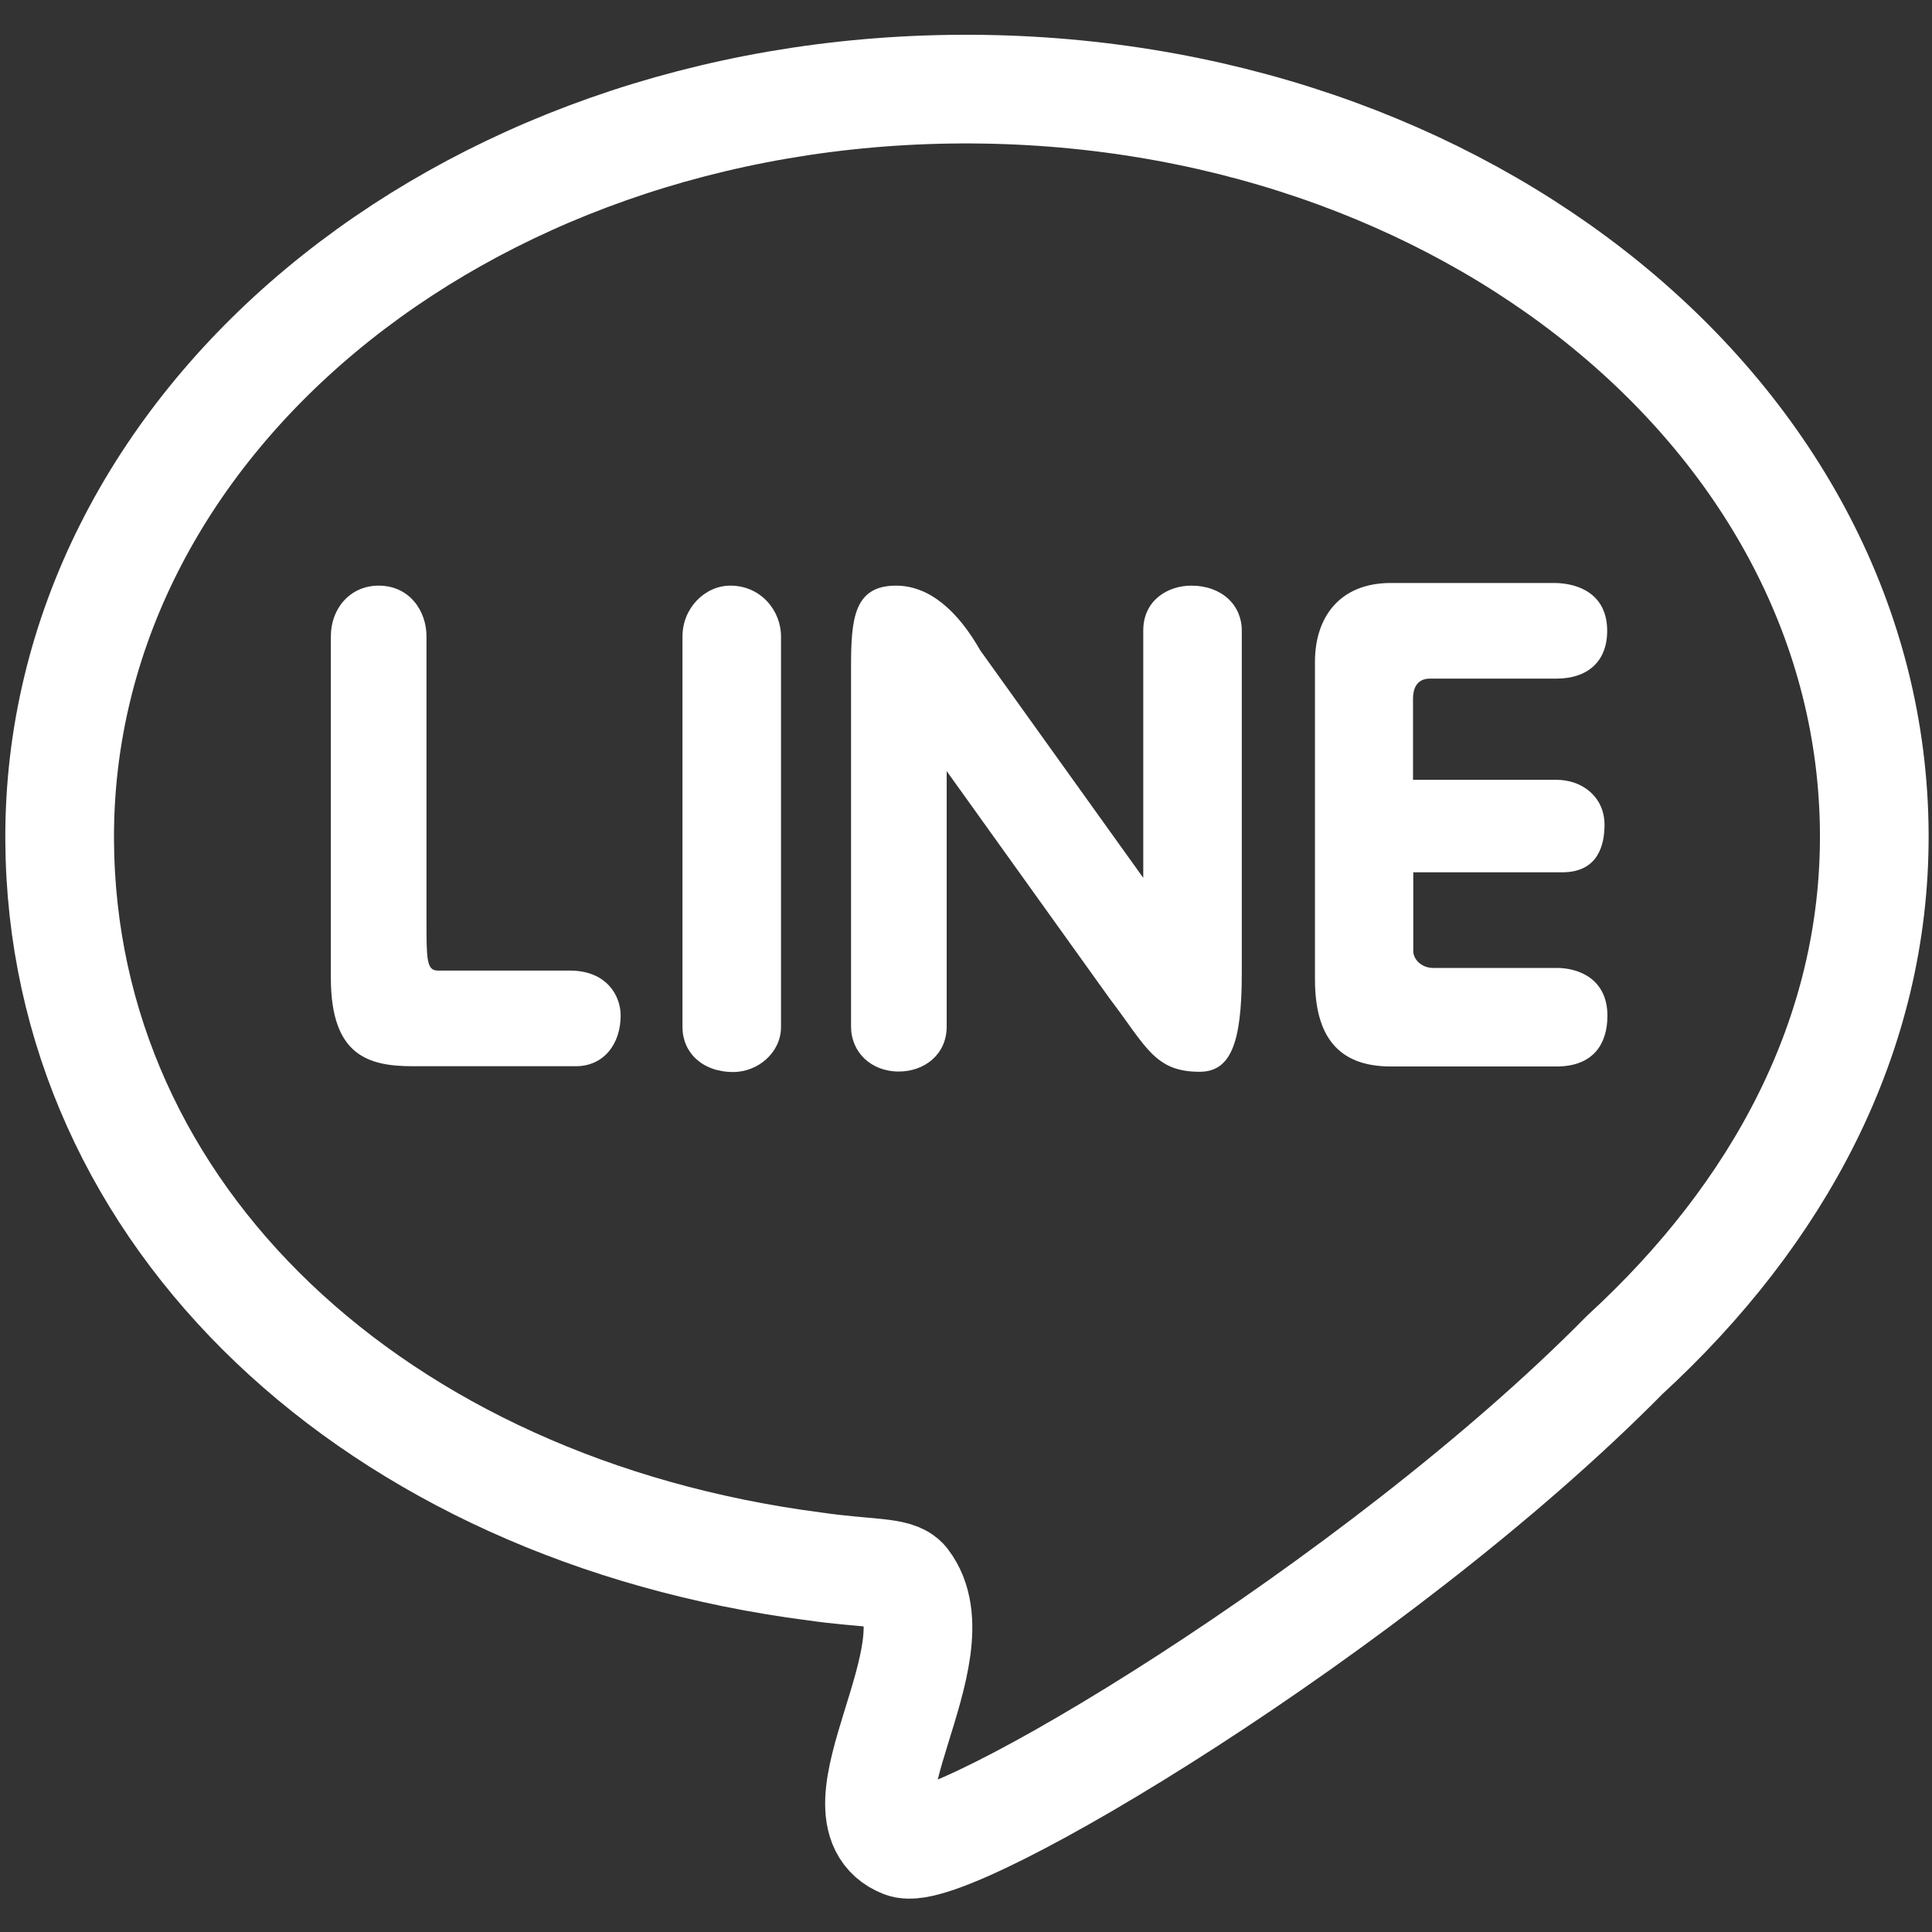 <?xml version="1.0" encoding="utf-8"?>
<!-- Generator: Adobe Illustrator 27.9.0, SVG Export Plug-In . SVG Version: 6.00 Build 0)  -->
<svg version="1.1" id="レイヤー_1" xmlns="http://www.w3.org/2000/svg" xmlns:xlink="http://www.w3.org/1999/xlink" x="0px"
	 y="0px" viewBox="0 0 800 800" style="enable-background:new 0 0 800 800;" xml:space="preserve">
<rect x="0" y="0" width="800" height="800" fill="#333333" stroke="none"/>
<style type="text/css">
	.st0{fill:none;stroke:#FFFFFF;stroke-width:45;stroke-miterlimit:10;}
	.st1{fill:#FFFFFF;}
</style>
<path class="st0" d="M397.8,36.9c208.7-1,377.5,136.5,378.3,308.3c0.4,83.7-39.8,157.5-103.3,215.8C570,665.3,392.6,771.1,374,763.3
	c-30.8-12.1,22.7-79.3,0.6-108.2c-3.4-4.5-15.4-3.3-37.5-6.5C155.7,625,25.5,503.9,24.7,347.8C23.9,176,190.2,37.9,397.8,36.9
	L397.8,36.9z"/>
<path class="st1" d="M170.9,441.5h67.5c11.7,0,18.6-9.3,18.6-21c0-8.2-5.8-18.6-21-18.6h-54.7c-4.7,0-4.7-4.7-4.7-21V263.5
	c0-10.5-7-21-19.8-21c-11.7,0-19.8,9.3-19.8,21v142C137.2,436.9,152.3,441.5,170.9,441.5z"/>
<path class="st1" d="M323.4,425.3V263.5c0-10.5-8.2-21-21-21c-10.5,0-19.8,9.3-19.8,21v161.8c0,10.5,8.2,18.6,21,18.6
	C314,443.9,323.4,435.7,323.4,425.3z"/>
<path class="st1" d="M514.2,403.1v-142c0-10.5-8.2-18.6-21-18.6c-9.3,0-19.8,5.8-19.8,18.6v102.4l-67.5-94.2
	c-9.3-16.3-21-26.8-34.9-26.8c-17.5,0-18.6,14-18.6,33.7v148.9c0,10.5,8.2,18.6,19.8,18.6c10.5,0,19.8-7,19.8-18.6V319.3l67.5,94.2
	c15.1,19.8,18.6,30.3,37.2,30.3C509.5,443.8,514.2,432.2,514.2,403.1L514.2,403.1z"/>
<path class="st1" d="M644.5,322.9h-59.4v-33.7c0-3.5,1.2-8.2,7-8.2h52.4c12.8,0,21-7,21-19.8c0-15.1-11.7-19.8-22.1-19.8h-67.5
	c-21,0-31.4,14-31.4,32.6v131.5c0,23.3,9.3,36.1,31.4,36.1h68.7c15.1,0,21-9.3,21-21c0-15.1-11.7-19.8-21-19.8h-51.2
	c-4.7,0-8.2-3.5-8.2-7v-32.6h61.7c15.1,0,17.5-11.7,17.5-19.8C664.3,329.8,655,322.9,644.5,322.9z"/>
</svg>
